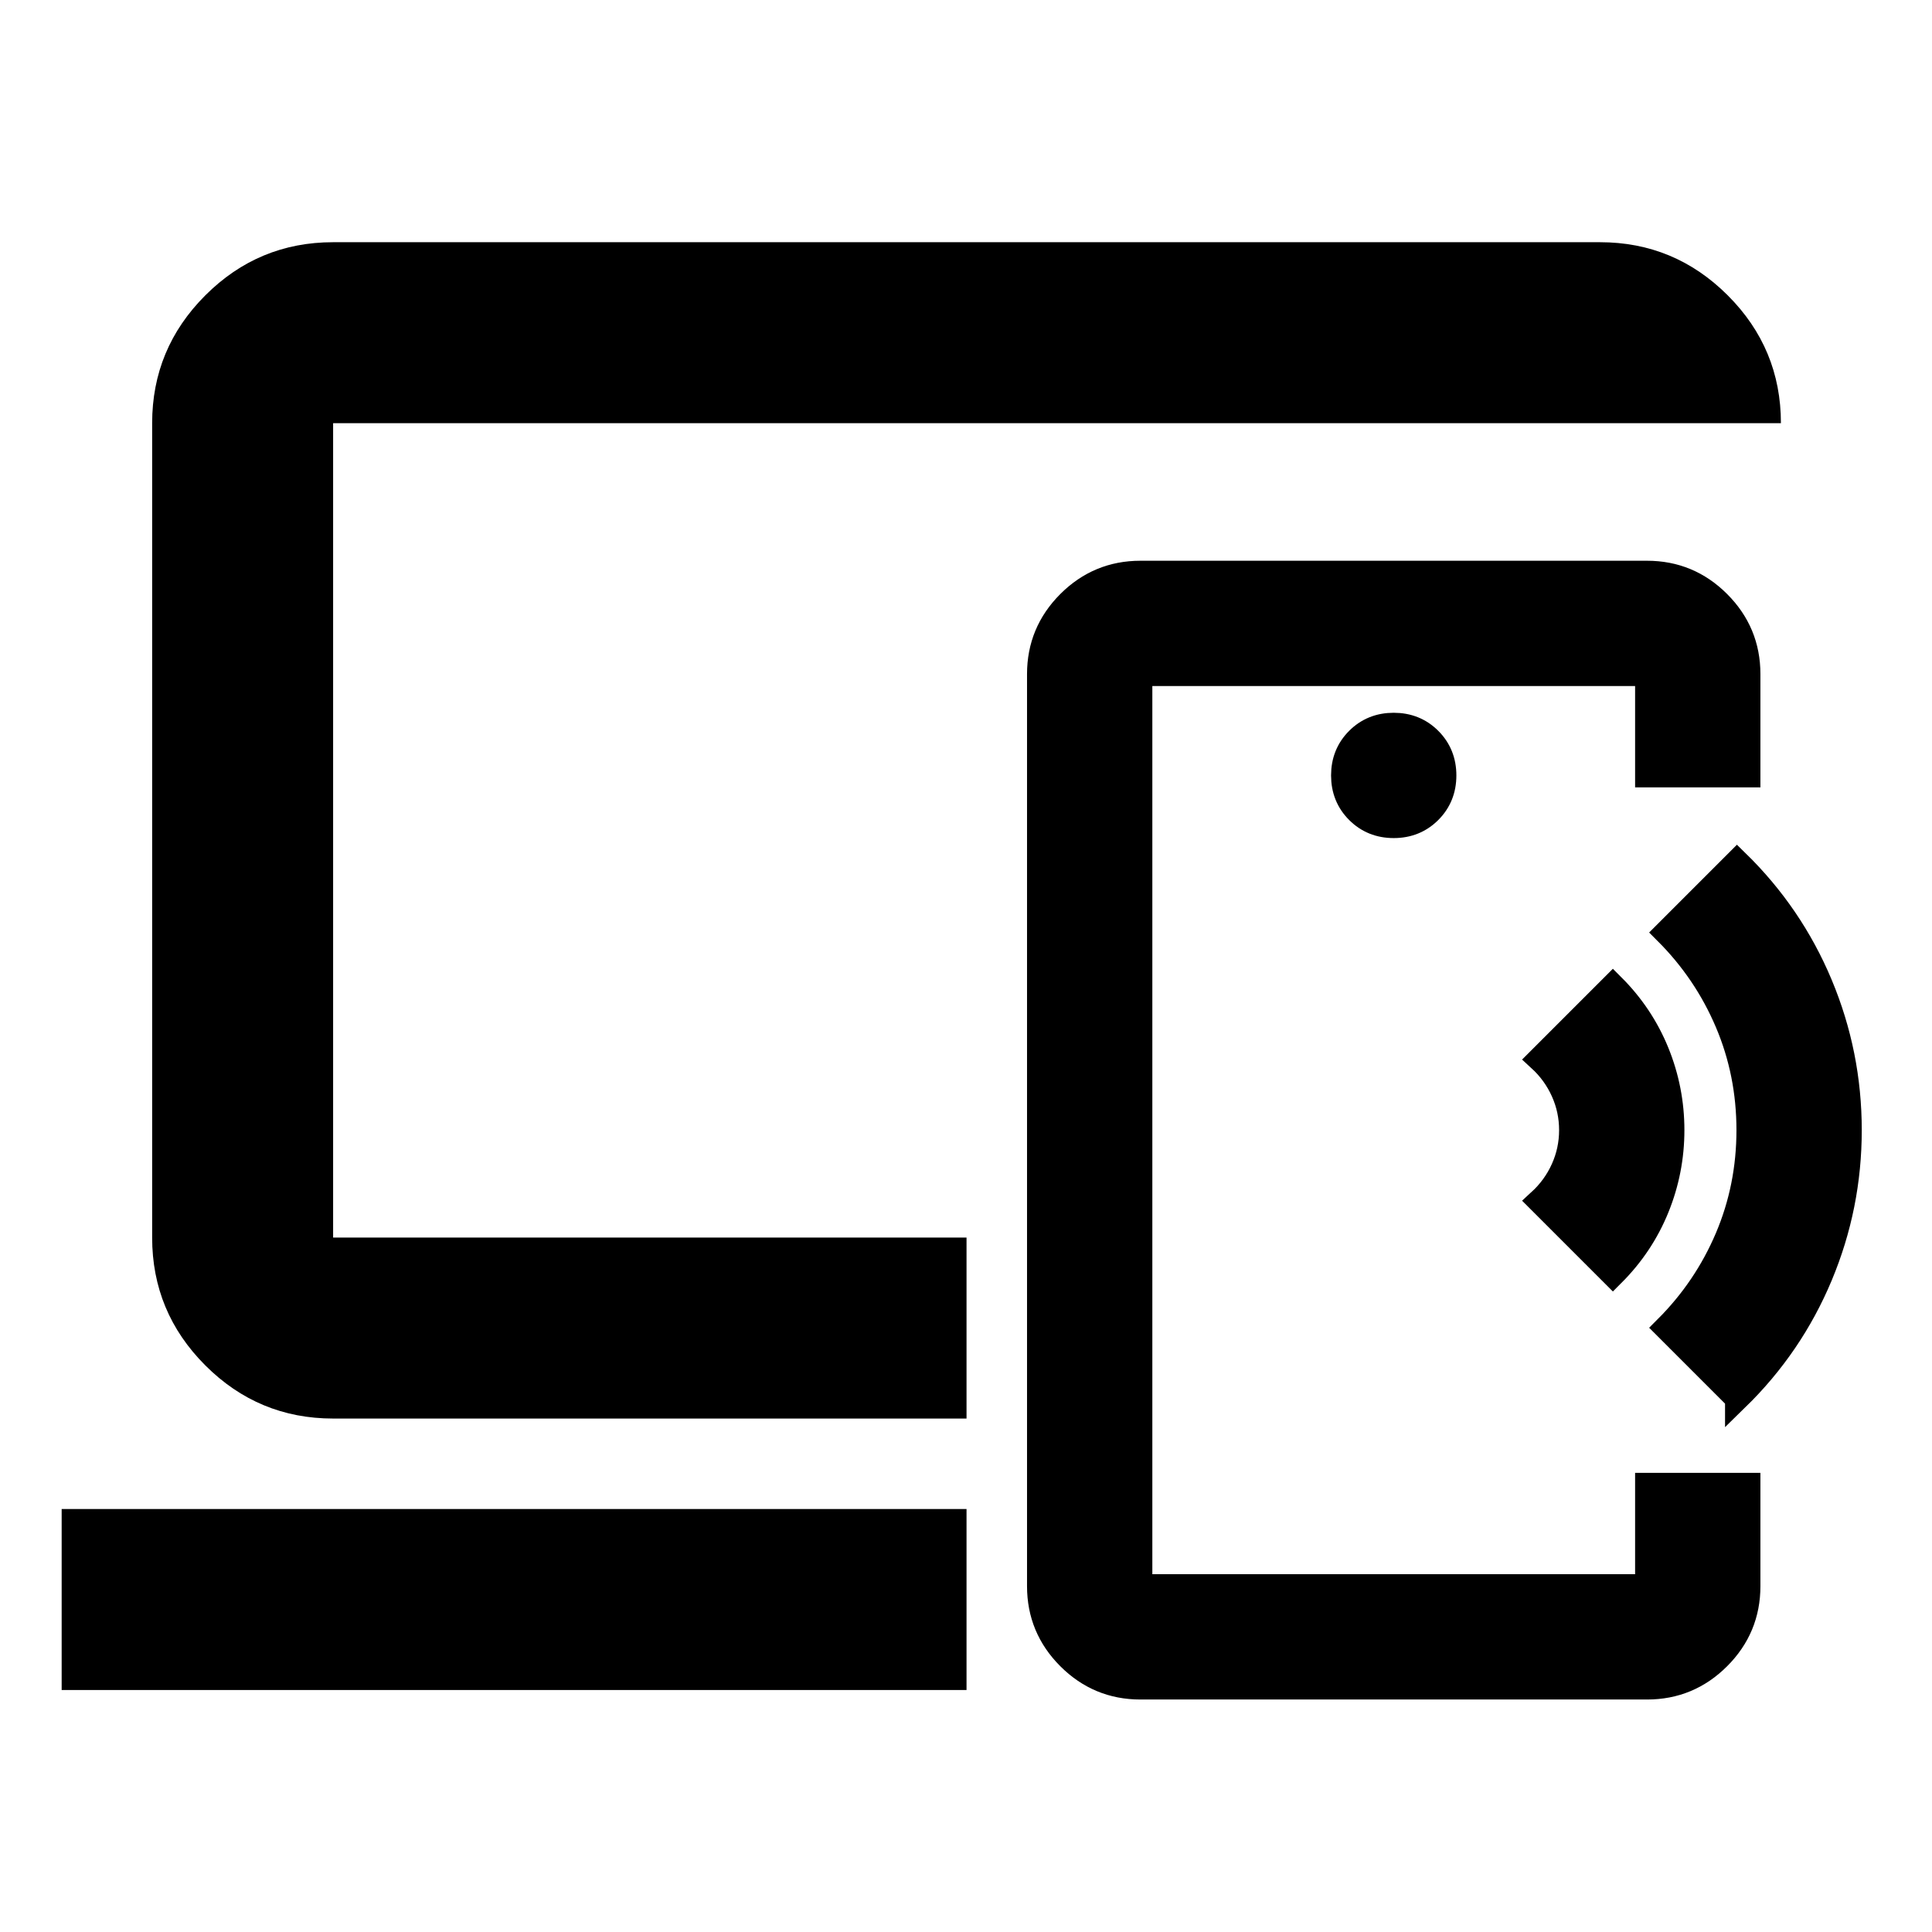 <?xml version="1.0" encoding="UTF-8" standalone="no"?>
<!-- Created with Inkscape (http://www.inkscape.org/) -->

<svg
   width="32"
   height="32"
   viewBox="0 0 32 32"
   version="1.1"
   id="svg1"
   xml:space="preserve"
   inkscape:version="1.4.2 (ebf0e940d0, 2025-05-08)"
   sodipodi:docname="viaaudio_nobg.svg"
   xmlns:inkscape="http://www.inkscape.org/namespaces/inkscape"
   xmlns:sodipodi="http://sodipodi.sourceforge.net/DTD/sodipodi-0.dtd"
   xmlns="http://www.w3.org/2000/svg"
   xmlns:svg="http://www.w3.org/2000/svg"><sodipodi:namedview
     id="namedview1"
     pagecolor="#ffffff"
     bordercolor="#000000"
     borderopacity="0.25"
     inkscape:showpageshadow="2"
     inkscape:pageopacity="0.0"
     inkscape:pagecheckerboard="0"
     inkscape:deskcolor="#d1d1d1"
     inkscape:document-units="px"
     inkscape:zoom="18.125"
     inkscape:cx="8.937931"
     inkscape:cy="18.537931"
     inkscape:window-width="2560"
     inkscape:window-height="1371"
     inkscape:window-x="0"
     inkscape:window-y="0"
     inkscape:window-maximized="1"
     inkscape:current-layer="g3" /><defs
     id="defs1" /><g
     inkscape:label="Layer 1"
     inkscape:groupmode="layer"
     id="layer1"><g
       id="g3"
       transform="matrix(1.09,0,0,1.09,-1.509,0.67)"
       style="stroke-width:0.918"><g
         id="g4"
         transform="matrix(1.375,0,0,1.375,-5.985,-5.279)"
         style="stroke-width:0.667"><g
           style="fill:#000000;fill-opacity:1;stroke-width:0.667"
           id="g1"
           transform="matrix(0.025,0,0,0.025,4.041,26.069)"><path
             d="m 80,-160 v -80 h 400 v 80 z m 120,-120 c -22,0 -40.833,-7.833 -56.5,-23.5 C 127.833,-319.167 120,-338 120,-360 v -360 c 0,-22 7.833,-40.833 23.5,-56.5 15.667,-15.667 34.5,-23.5 56.5,-23.5 h 560 c 22,0 40.833,7.833 56.5,23.5 15.667,15.667 23.5,34.5 23.5,56.5 H 200 v 360 h 280 v 80 z"
             id="path1"
             style="fill:#000000;fill-opacity:1;stroke-width:0.667"
             sodipodi:nodetypes="cccccsssssssscccccs" /></g><g
           style="fill:#000000;fill-opacity:1;stroke:#000000;stroke-width:18.915;stroke-dasharray:none;stroke-opacity:1"
           id="g2"
           transform="matrix(0.014,0,0,0.014,14.042,46.33)"><path
             d="m 280,-2124.882 v 310 -720 z m 0,390 q -33,0 -56.5,-23.5 -23.5,-23.5 -23.5,-56.5 v -720 q 0,-33 23.5,-56.5 23.5,-23.5 56.5,-23.5 h 400 q 33,0 56.5,23.5 23.5,23.5 23.5,56.5 v 80 h -80 v -80 H 280 v 720 h 400 v -80 h 80 v 80 q 0,33 -23.5,56.5 -23.5,23.5 -56.5,23.5 z m 200,-680 q 17,0 28.5,-11.5 11.5,-11.5 11.5,-28.5 0,-17 -11.5,-28.5 -11.5,-11.5 -28.5,-11.5 -17,0 -28.5,11.5 -11.5,11.5 -11.5,28.5 0,17 11.5,28.5 11.5,11.5 28.5,11.5 z m 173,354 -58,-58 q 12,-11 18.5,-25.5 6.5,-14.5 6.5,-30.5 0,-16 -6.5,-30.5 -6.5,-14.5 -18.5,-25.5 l 58,-58 q 23,23 35,52.5 12,29.5 12,61.5 0,32 -12,61.5 -12,29.5 -35,52.5 z m 98,98 -56,-56 q 31,-31 48,-71 17,-40 17,-85 0,-45 -17,-85 -17,-40 -48,-71 l 56,-56 q 43,42 66,97 23,55 23,115 0,60 -23,115 -23,55 -66,97 z"
             id="path1-3"
             style="fill:#000000;fill-opacity:1;stroke:#000000;stroke-width:18.915;stroke-dasharray:none;stroke-opacity:1" /></g></g></g></g></svg>
